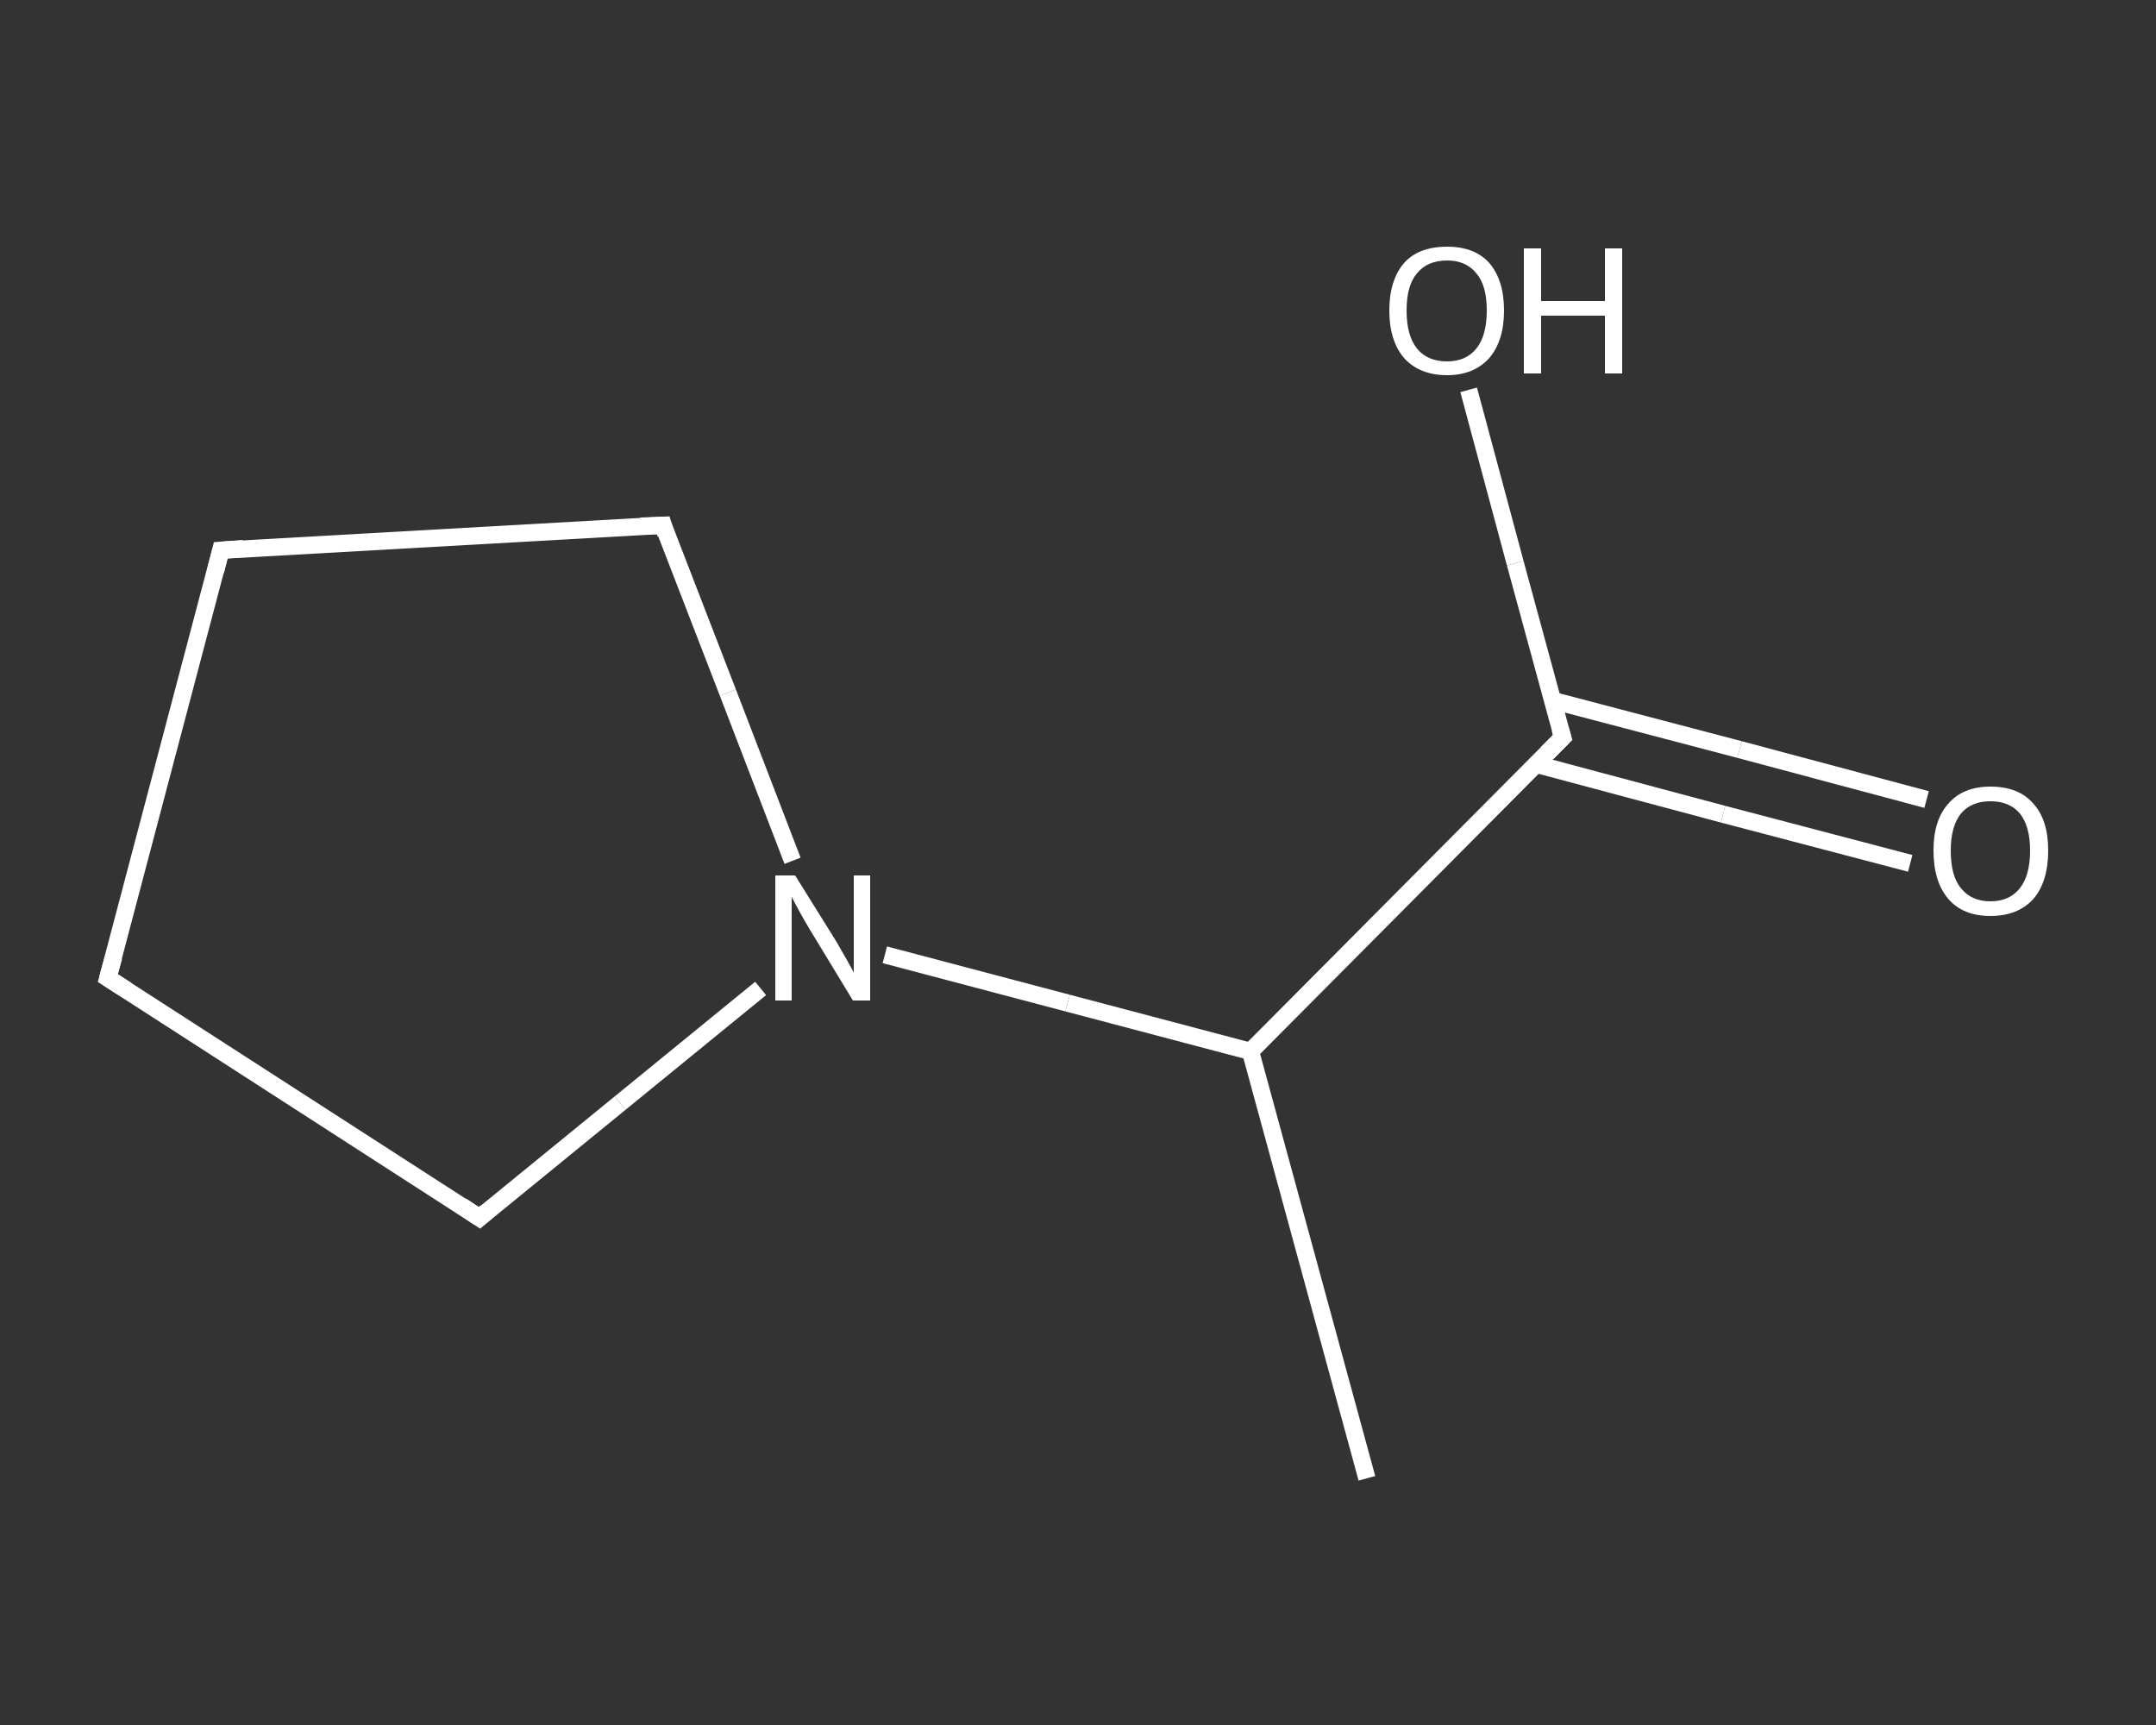<?xml version='1.0' encoding='iso-8859-1'?>
<svg version='1.1' baseProfile='full'
              xmlns='http://www.w3.org/2000/svg'
                      xmlns:rdkit='http://www.rdkit.org/xml'
                      xmlns:xlink='http://www.w3.org/1999/xlink'
                  xml:space='preserve'
width='250px' height='200px' viewBox='0 0 250 200'>
<rect x="0" y="0" width="250" height="200" fill="#333333" stroke="none"/>
<!-- END OF HEADER -->
<rect style='opacity:1.0;fill:transparent;stroke:none' width='250.0' height='200.0' x='0.0' y='0.0'> </rect>
<path class='bond-0 atom-0 atom-1' d='M 158.5,171.4 L 145.0,121.9' style='fill:none;fill-rule:evenodd;stroke:#FFFFFF;stroke-width:2.0px;stroke-linecap:butt;stroke-linejoin:miter;stroke-opacity:1' />
<path class='bond-1 atom-1 atom-2' d='M 145.0,121.9 L 181.2,85.5' style='fill:none;fill-rule:evenodd;stroke:#FFFFFF;stroke-width:2.0px;stroke-linecap:butt;stroke-linejoin:miter;stroke-opacity:1' />
<path class='bond-2 atom-2 atom-3' d='M 178.1,88.6 L 199.8,94.4' style='fill:none;fill-rule:evenodd;stroke:#FFFFFF;stroke-width:2.0px;stroke-linecap:butt;stroke-linejoin:miter;stroke-opacity:1' />
<path class='bond-2 atom-2 atom-3' d='M 199.8,94.4 L 221.5,100.1' style='fill:none;fill-rule:evenodd;stroke:#FFFFFF;stroke-width:2.0px;stroke-linecap:butt;stroke-linejoin:miter;stroke-opacity:1' />
<path class='bond-2 atom-2 atom-3' d='M 180.0,81.2 L 201.7,86.9' style='fill:none;fill-rule:evenodd;stroke:#FFFFFF;stroke-width:2.0px;stroke-linecap:butt;stroke-linejoin:miter;stroke-opacity:1' />
<path class='bond-2 atom-2 atom-3' d='M 201.7,86.9 L 223.4,92.7' style='fill:none;fill-rule:evenodd;stroke:#FFFFFF;stroke-width:2.0px;stroke-linecap:butt;stroke-linejoin:miter;stroke-opacity:1' />
<path class='bond-3 atom-2 atom-4' d='M 181.2,85.5 L 175.7,65.3' style='fill:none;fill-rule:evenodd;stroke:#FFFFFF;stroke-width:2.0px;stroke-linecap:butt;stroke-linejoin:miter;stroke-opacity:1' />
<path class='bond-3 atom-2 atom-4' d='M 175.7,65.3 L 170.3,45.2' style='fill:none;fill-rule:evenodd;stroke:#FFFFFF;stroke-width:2.0px;stroke-linecap:butt;stroke-linejoin:miter;stroke-opacity:1' />
<path class='bond-4 atom-1 atom-5' d='M 145.0,121.9 L 123.8,116.3' style='fill:none;fill-rule:evenodd;stroke:#FFFFFF;stroke-width:2.0px;stroke-linecap:butt;stroke-linejoin:miter;stroke-opacity:1' />
<path class='bond-4 atom-1 atom-5' d='M 123.8,116.3 L 102.6,110.7' style='fill:none;fill-rule:evenodd;stroke:#FFFFFF;stroke-width:2.0px;stroke-linecap:butt;stroke-linejoin:miter;stroke-opacity:1' />
<path class='bond-5 atom-5 atom-6' d='M 91.9,99.8 L 84.4,80.3' style='fill:none;fill-rule:evenodd;stroke:#FFFFFF;stroke-width:2.0px;stroke-linecap:butt;stroke-linejoin:miter;stroke-opacity:1' />
<path class='bond-5 atom-5 atom-6' d='M 84.4,80.3 L 76.9,60.9' style='fill:none;fill-rule:evenodd;stroke:#FFFFFF;stroke-width:2.0px;stroke-linecap:butt;stroke-linejoin:miter;stroke-opacity:1' />
<path class='bond-6 atom-6 atom-7' d='M 76.9,60.9 L 25.6,63.8' style='fill:none;fill-rule:evenodd;stroke:#FFFFFF;stroke-width:2.0px;stroke-linecap:butt;stroke-linejoin:miter;stroke-opacity:1' />
<path class='bond-7 atom-7 atom-8' d='M 25.6,63.8 L 12.5,113.4' style='fill:none;fill-rule:evenodd;stroke:#FFFFFF;stroke-width:2.0px;stroke-linecap:butt;stroke-linejoin:miter;stroke-opacity:1' />
<path class='bond-8 atom-8 atom-9' d='M 12.5,113.4 L 55.6,141.2' style='fill:none;fill-rule:evenodd;stroke:#FFFFFF;stroke-width:2.0px;stroke-linecap:butt;stroke-linejoin:miter;stroke-opacity:1' />
<path class='bond-9 atom-9 atom-5' d='M 55.6,141.2 L 71.9,127.9' style='fill:none;fill-rule:evenodd;stroke:#FFFFFF;stroke-width:2.0px;stroke-linecap:butt;stroke-linejoin:miter;stroke-opacity:1' />
<path class='bond-9 atom-9 atom-5' d='M 71.9,127.9 L 88.2,114.6' style='fill:none;fill-rule:evenodd;stroke:#FFFFFF;stroke-width:2.0px;stroke-linecap:butt;stroke-linejoin:miter;stroke-opacity:1' />
<path d='M 179.4,87.3 L 181.2,85.5 L 180.9,84.5' style='fill:none;stroke:#FFFFFF;stroke-width:2.0px;stroke-linecap:butt;stroke-linejoin:miter;stroke-opacity:1;' />
<path d='M 77.2,61.9 L 76.9,60.9 L 74.3,61.0' style='fill:none;stroke:#FFFFFF;stroke-width:2.0px;stroke-linecap:butt;stroke-linejoin:miter;stroke-opacity:1;' />
<path d='M 28.2,63.6 L 25.6,63.8 L 25.0,66.2' style='fill:none;stroke:#FFFFFF;stroke-width:2.0px;stroke-linecap:butt;stroke-linejoin:miter;stroke-opacity:1;' />
<path d='M 13.2,110.9 L 12.5,113.4 L 14.7,114.8' style='fill:none;stroke:#FFFFFF;stroke-width:2.0px;stroke-linecap:butt;stroke-linejoin:miter;stroke-opacity:1;' />
<path d='M 53.5,139.8 L 55.6,141.2 L 56.4,140.5' style='fill:none;stroke:#FFFFFF;stroke-width:2.0px;stroke-linecap:butt;stroke-linejoin:miter;stroke-opacity:1;' />
<path class='atom-3' d='M 224.2 98.6
Q 224.2 95.1, 225.9 93.2
Q 227.6 91.2, 230.8 91.2
Q 234.1 91.2, 235.8 93.2
Q 237.5 95.1, 237.5 98.6
Q 237.5 102.2, 235.8 104.2
Q 234.0 106.2, 230.8 106.2
Q 227.6 106.2, 225.9 104.2
Q 224.2 102.2, 224.2 98.6
M 230.8 104.5
Q 233.0 104.5, 234.2 103.0
Q 235.4 101.5, 235.4 98.6
Q 235.4 95.8, 234.2 94.3
Q 233.0 92.9, 230.8 92.9
Q 228.6 92.9, 227.4 94.3
Q 226.2 95.8, 226.2 98.6
Q 226.2 101.6, 227.4 103.0
Q 228.6 104.5, 230.8 104.5
' fill='#FFFFFF'/>
<path class='atom-4' d='M 161.1 36.0
Q 161.1 32.5, 162.8 30.5
Q 164.5 28.6, 167.8 28.6
Q 171.0 28.6, 172.7 30.5
Q 174.4 32.5, 174.4 36.0
Q 174.4 39.5, 172.7 41.5
Q 170.9 43.5, 167.8 43.5
Q 164.6 43.5, 162.8 41.5
Q 161.1 39.5, 161.1 36.0
M 167.8 41.9
Q 170.0 41.9, 171.2 40.4
Q 172.4 38.9, 172.4 36.0
Q 172.4 33.1, 171.2 31.7
Q 170.0 30.2, 167.8 30.2
Q 165.5 30.2, 164.3 31.7
Q 163.1 33.1, 163.1 36.0
Q 163.1 38.9, 164.3 40.4
Q 165.5 41.9, 167.8 41.9
' fill='#FFFFFF'/>
<path class='atom-4' d='M 176.7 28.8
L 178.7 28.8
L 178.7 34.9
L 186.1 34.9
L 186.1 28.8
L 188.1 28.8
L 188.1 43.3
L 186.1 43.3
L 186.1 36.6
L 178.7 36.6
L 178.7 43.3
L 176.7 43.3
L 176.7 28.8
' fill='#FFFFFF'/>
<path class='atom-5' d='M 92.2 101.5
L 97.0 109.2
Q 97.4 109.9, 98.2 111.3
Q 99.0 112.7, 99.0 112.8
L 99.0 101.5
L 100.9 101.5
L 100.9 116.0
L 98.9 116.0
L 93.8 107.6
Q 93.2 106.6, 92.6 105.5
Q 92.0 104.4, 91.8 104.0
L 91.8 116.0
L 89.9 116.0
L 89.9 101.5
L 92.2 101.5
' fill='#FFFFFF'/>
</svg>
